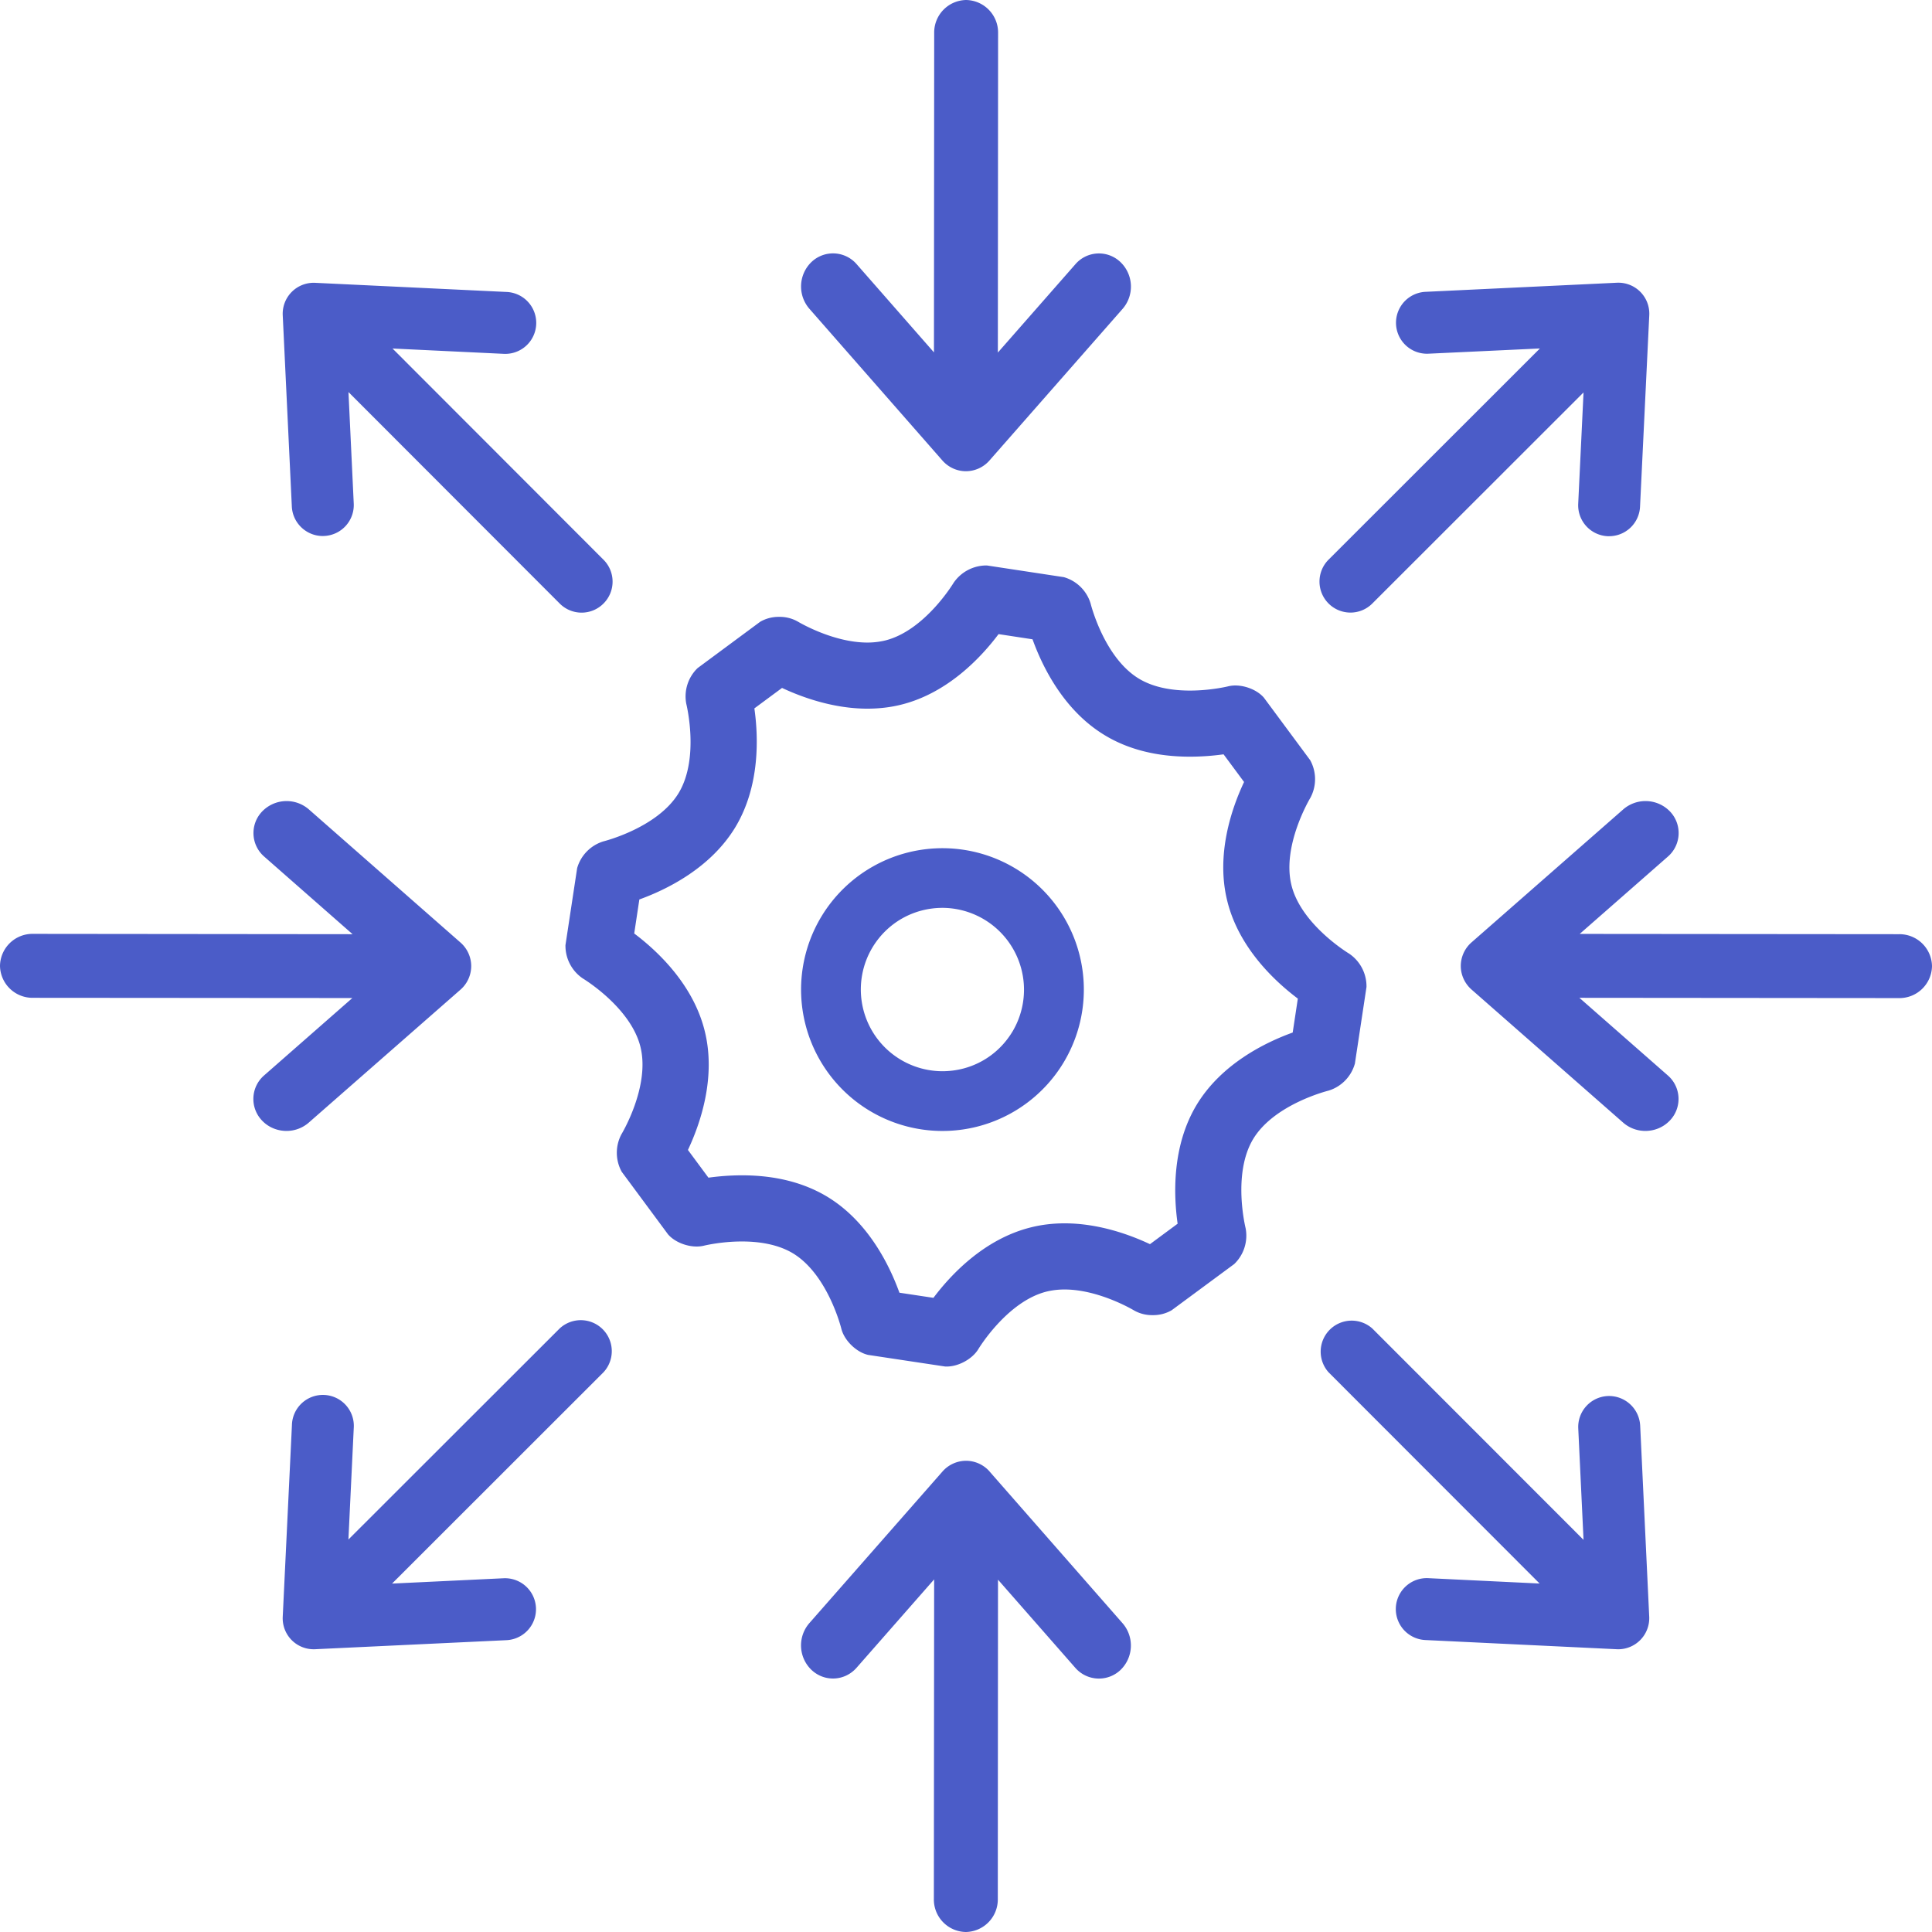<svg width="41" height="41" viewBox="0 0 41 41" xmlns="http://www.w3.org/2000/svg">
    <g fill="#4B5CC8" fill-rule="nonzero">
        <path d="M19.997 9.77c.128.147.311.23.501.23A.667.667 0 0 0 21 9.77l2.823-3.215a.72.72 0 0 0-.045-.993.66.66 0 0 0-.958.047l-1.644 1.873.005-6.779A.691.691 0 0 0 20.503 0a.69.69 0 0 0-.678.702l-.005 6.776-1.64-1.871a.663.663 0 0 0-.958-.048.721.721 0 0 0-.046.993l2.821 3.218zM34.119 29.626a.657.657 0 0 0-.626.687l.112 2.365-4.482-4.485a.658.658 0 0 0-.93.928l4.48 4.484-2.363-.114a.657.657 0 1 0-.063 1.313l4.063.195.032.001a.66.66 0 0 0 .657-.688l-.192-4.06a.662.662 0 0 0-.688-.626zM6.552 23.824l3.218-2.82a.667.667 0 0 0 .23-.502.667.667 0 0 0-.23-.502l-3.215-2.823a.72.72 0 0 0-.993.045.661.661 0 0 0 .047.958l1.873 1.645-6.778-.007H.703a.69.69 0 0 0-.703.678.69.69 0 0 0 .702.679l6.775.005-1.87 1.64a.662.662 0 0 0-.048.958c.138.147.329.222.52.222a.717.717 0 0 0 .473-.176zM21.003 31.23A.667.667 0 0 0 20.5 31a.668.668 0 0 0-.501.23l-2.823 3.215a.72.72 0 0 0 .045.993c.277.261.706.24.958-.047l1.645-1.874-.006 6.78a.69.69 0 0 0 .677.703.691.691 0 0 0 .68-.702l.004-6.775 1.64 1.87a.665.665 0 0 0 .958.048.721.721 0 0 0 .046-.993l-2.821-3.218zM6.85 11.375l.031-.001a.657.657 0 0 0 .626-.688L7.395 8.32l4.482 4.487a.655.655 0 0 0 .93.001.657.657 0 0 0 0-.93L8.33 7.396l2.361.113a.657.657 0 1 0 .063-1.313L6.69 6.002A.658.658 0 0 0 6 6.689l.193 4.06c.017.351.308.626.657.626zM40.298 19.825l-6.774-.006 1.869-1.639a.662.662 0 0 0 .048-.958.721.721 0 0 0-.993-.046l-3.218 2.821a.668.668 0 0 0-.23.502c0 .19.083.373.23.502l3.215 2.822a.714.714 0 0 0 .473.177c.191 0 .381-.075.52-.222a.661.661 0 0 0-.047-.958l-1.874-1.645 6.78.006a.691.691 0 0 0 .703-.677.69.69 0 0 0-.702-.679zM11.877 28.192l-4.483 4.479.113-2.362a.657.657 0 1 0-1.312-.062L6 34.311a.657.657 0 0 0 .687.688l4.06-.192a.657.657 0 0 0-.06-1.314l-2.367.113 4.486-4.483a.658.658 0 0 0-.93-.93zM28.657 13a.655.655 0 0 0 .465-.192l4.483-4.48-.113 2.363a.657.657 0 0 0 .624.688h.032a.657.657 0 0 0 .656-.625L35 6.69a.657.657 0 0 0-.687-.69l-4.061.193a.657.657 0 0 0 .061 1.313l2.366-.111-4.485 4.482A.658.658 0 0 0 28.657 13zM28.752 22.577l.247-1.632a.837.837 0 0 0-.368-.707s-1.016-.61-1.224-1.452c-.21-.844.402-1.857.402-1.857a.835.835 0 0 0-.005-.797l-.982-1.326c-.136-.158-.385-.259-.607-.259a.641.641 0 0 0-.152.018s-.362.09-.81.09c-.352 0-.755-.055-1.082-.252-.746-.45-1.027-1.597-1.027-1.597a.832.832 0 0 0-.568-.558L20.944 12a.844.844 0 0 0-.707.368s-.608 1.014-1.452 1.224c-.124.03-.251.044-.378.044-.741 0-1.478-.446-1.478-.446a.77.77 0 0 0-.393-.099.778.778 0 0 0-.404.104l-1.328.983a.834.834 0 0 0-.24.758s.287 1.147-.161 1.892c-.45.744-1.597 1.027-1.597 1.027a.833.833 0 0 0-.558.568L12 20.057a.837.837 0 0 0 .368.707s1.014.608 1.223 1.451c.21.844-.403 1.856-.403 1.856a.835.835 0 0 0 .006.796l.982 1.327c.136.158.385.259.607.259a.635.635 0 0 0 .152-.017s.361-.09.81-.09c.351 0 .755.055 1.082.251.744.45 1.027 1.598 1.027 1.598.061.25.317.5.568.558l1.632.246.038.001c.25 0 .543-.16.67-.37 0 0 .608-1.012 1.45-1.221.124-.03.251-.044.379-.044.74 0 1.478.446 1.478.446a.77.77 0 0 0 .392.098.774.774 0 0 0 .404-.104l1.327-.98a.835.835 0 0 0 .242-.76s-.287-1.148.16-1.893c.45-.745 1.599-1.027 1.599-1.027a.832.832 0 0 0 .558-.568zm-1.319-.665c-.568.205-1.51.658-2.04 1.537-.527.878-.487 1.92-.402 2.52l-.587.434c-.413-.195-1.082-.442-1.812-.442-.248 0-.49.029-.716.086-.995.247-1.705 1.013-2.067 1.495l-.722-.109c-.205-.568-.658-1.51-1.535-2.039-.5-.3-1.106-.452-1.805-.452-.271 0-.518.023-.713.05l-.435-.588c.257-.546.604-1.532.356-2.526-.246-.995-1.014-1.706-1.496-2.068l.109-.722c.567-.205 1.508-.658 2.038-1.535.528-.879.488-1.922.403-2.52l.587-.434c.412.193 1.082.44 1.811.44.248 0 .49-.028.717-.085.995-.247 1.705-1.014 2.067-1.497l.721.11c.204.568.657 1.509 1.535 2.037.499.302 1.106.454 1.805.454.272 0 .518-.023.714-.05l.435.587c-.258.547-.604 1.533-.356 2.527.246.996 1.014 1.707 1.497 2.07l-.109.72z"/>
        <path d="M21.548 18.43a3 3 0 1 0-3.095 5.141 3 3 0 0 0 3.095-5.141zm-.063 3.463c-.317.526-.873.84-1.488.84a1.735 1.735 0 0 1-1.482-2.627c.317-.525.874-.84 1.49-.84a1.737 1.737 0 0 1 1.481 2.626z"/>
    </g>
</svg>
